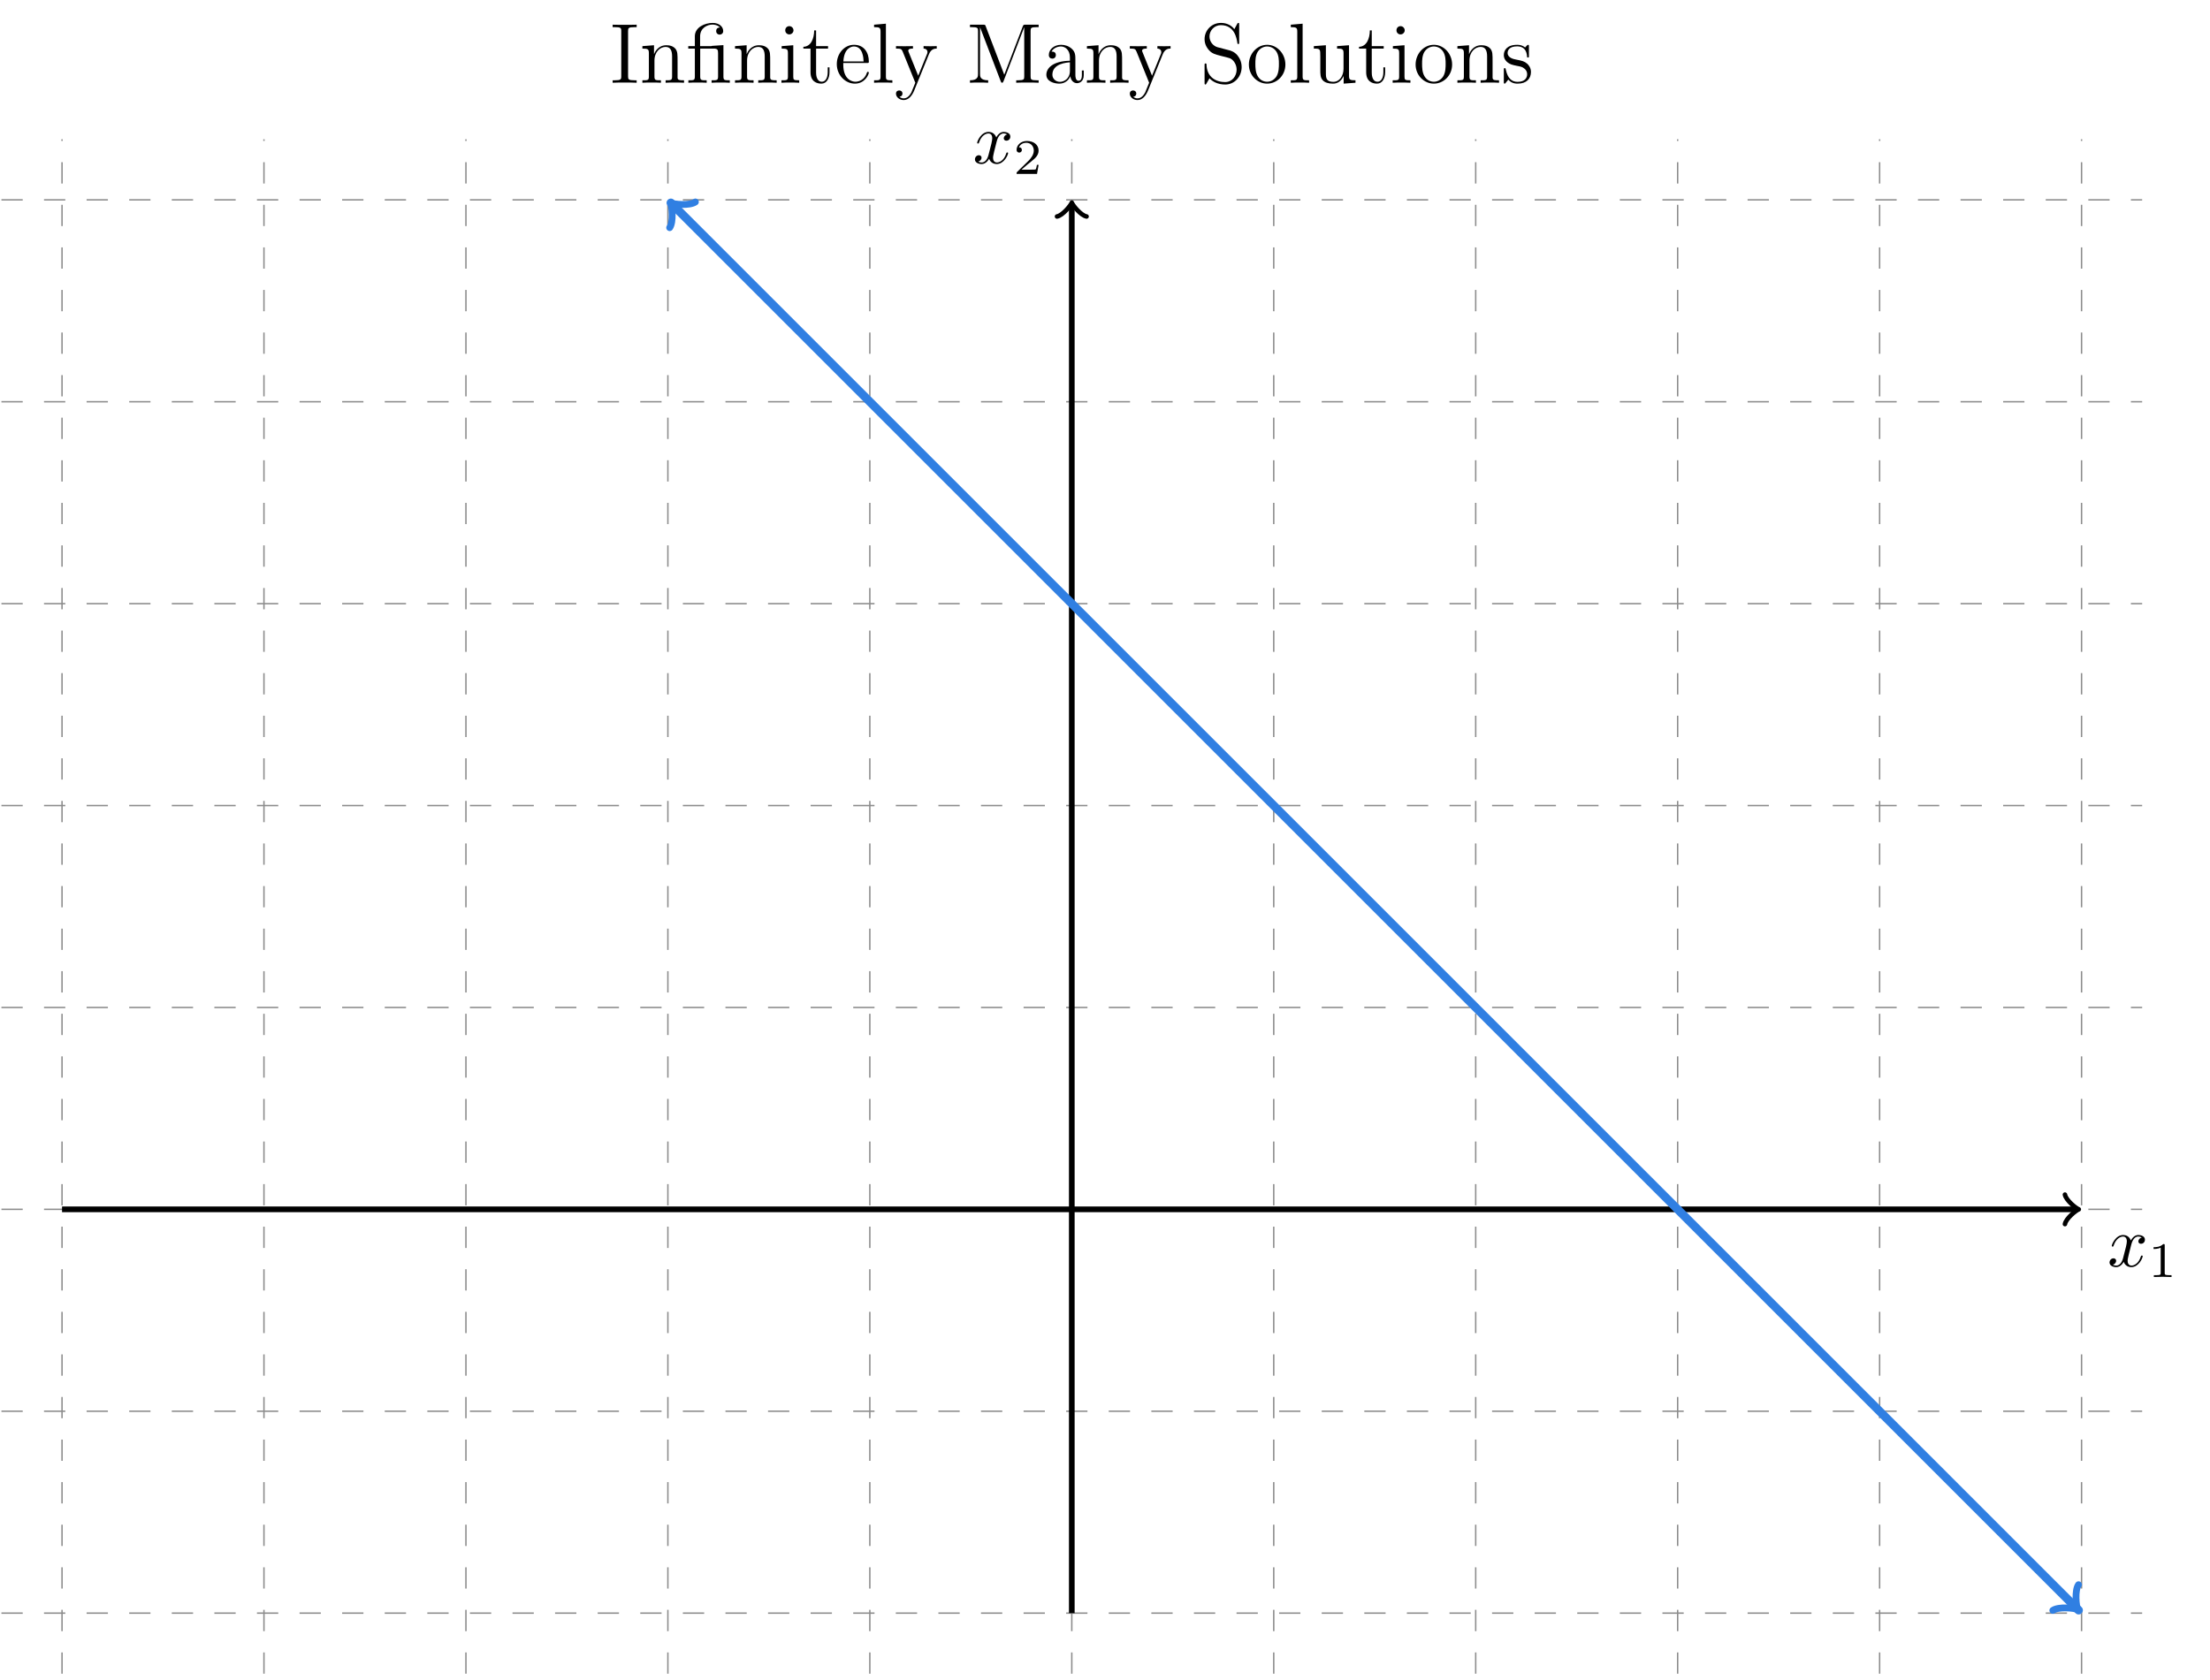 <?xml version="1.0" encoding="UTF-8"?>
<svg xmlns="http://www.w3.org/2000/svg" xmlns:xlink="http://www.w3.org/1999/xlink" width="309.271pt" height="235.176pt" viewBox="0 0 309.271 235.176" version="1.2">
<defs>
<g>
<symbol overflow="visible" id="glyph0-0">
<path style="stroke:none;" d=""/>
</symbol>
<symbol overflow="visible" id="glyph0-1">
<path style="stroke:none;" d="M 3.312 -3 C 3.375 -3.25 3.609 -4.172 4.297 -4.172 C 4.344 -4.172 4.578 -4.172 4.797 -4.031 C 4.516 -3.984 4.312 -3.734 4.312 -3.5 C 4.312 -3.344 4.422 -3.156 4.688 -3.156 C 4.906 -3.156 5.234 -3.328 5.234 -3.734 C 5.234 -4.25 4.641 -4.391 4.312 -4.391 C 3.734 -4.391 3.391 -3.859 3.266 -3.625 C 3.016 -4.281 2.484 -4.391 2.188 -4.391 C 1.156 -4.391 0.594 -3.109 0.594 -2.859 C 0.594 -2.766 0.688 -2.766 0.719 -2.766 C 0.797 -2.766 0.828 -2.781 0.844 -2.875 C 1.188 -3.922 1.828 -4.172 2.172 -4.172 C 2.359 -4.172 2.703 -4.078 2.703 -3.5 C 2.703 -3.188 2.547 -2.531 2.172 -1.141 C 2.016 -0.531 1.672 -0.109 1.234 -0.109 C 1.172 -0.109 0.938 -0.109 0.734 -0.234 C 0.984 -0.281 1.203 -0.5 1.203 -0.781 C 1.203 -1.047 0.984 -1.125 0.828 -1.125 C 0.531 -1.125 0.281 -0.859 0.281 -0.547 C 0.281 -0.094 0.781 0.109 1.219 0.109 C 1.875 0.109 2.234 -0.578 2.266 -0.641 C 2.375 -0.281 2.734 0.109 3.328 0.109 C 4.359 0.109 4.922 -1.172 4.922 -1.422 C 4.922 -1.516 4.828 -1.516 4.797 -1.516 C 4.719 -1.516 4.688 -1.484 4.672 -1.406 C 4.344 -0.344 3.672 -0.109 3.359 -0.109 C 2.969 -0.109 2.812 -0.422 2.812 -0.766 C 2.812 -0.984 2.875 -1.203 2.969 -1.641 Z M 3.312 -3 "/>
</symbol>
<symbol overflow="visible" id="glyph1-0">
<path style="stroke:none;" d=""/>
</symbol>
<symbol overflow="visible" id="glyph1-1">
<path style="stroke:none;" d="M 2.328 -4.422 C 2.328 -4.609 2.312 -4.609 2.125 -4.609 C 1.672 -4.172 1.047 -4.172 0.766 -4.172 L 0.766 -3.922 C 0.922 -3.922 1.391 -3.922 1.766 -4.109 L 1.766 -0.562 C 1.766 -0.344 1.766 -0.25 1.078 -0.25 L 0.812 -0.25 L 0.812 0 C 0.938 0 1.781 -0.031 2.047 -0.031 C 2.266 -0.031 3.141 0 3.281 0 L 3.281 -0.25 L 3.031 -0.25 C 2.328 -0.25 2.328 -0.344 2.328 -0.562 Z M 2.328 -4.422 "/>
</symbol>
<symbol overflow="visible" id="glyph1-2">
<path style="stroke:none;" d="M 3.516 -1.266 L 3.281 -1.266 C 3.25 -1.109 3.188 -0.703 3.094 -0.625 C 3.031 -0.594 2.5 -0.594 2.406 -0.594 L 1.125 -0.594 C 1.859 -1.234 2.094 -1.438 2.516 -1.766 C 3.031 -2.172 3.516 -2.594 3.516 -3.266 C 3.516 -4.109 2.781 -4.609 1.891 -4.609 C 1.016 -4.609 0.438 -4.016 0.438 -3.375 C 0.438 -3.016 0.734 -2.984 0.812 -2.984 C 0.969 -2.984 1.172 -3.094 1.172 -3.344 C 1.172 -3.484 1.125 -3.719 0.766 -3.719 C 0.984 -4.219 1.453 -4.359 1.781 -4.359 C 2.469 -4.359 2.844 -3.828 2.844 -3.266 C 2.844 -2.656 2.406 -2.172 2.188 -1.922 L 0.5 -0.266 C 0.438 -0.203 0.438 -0.188 0.438 0 L 3.297 0 Z M 3.516 -1.266 "/>
</symbol>
<symbol overflow="visible" id="glyph2-0">
<path style="stroke:none;" d=""/>
</symbol>
<symbol overflow="visible" id="glyph2-1">
<path style="stroke:none;" d="M 2.578 -7.234 C 2.578 -7.672 2.625 -7.781 3.516 -7.781 L 3.781 -7.781 L 3.781 -8.125 C 3.484 -8.109 2.469 -8.109 2.109 -8.109 C 1.75 -8.109 0.719 -8.109 0.422 -8.125 L 0.422 -7.781 L 0.688 -7.781 C 1.578 -7.781 1.625 -7.672 1.625 -7.234 L 1.625 -0.906 C 1.625 -0.469 1.578 -0.344 0.688 -0.344 L 0.422 -0.344 L 0.422 0 C 0.719 -0.031 1.734 -0.031 2.094 -0.031 C 2.453 -0.031 3.484 -0.031 3.781 0 L 3.781 -0.344 L 3.516 -0.344 C 2.625 -0.344 2.578 -0.469 2.578 -0.906 Z M 2.578 -7.234 "/>
</symbol>
<symbol overflow="visible" id="glyph2-2">
<path style="stroke:none;" d="M 5.297 -2.891 C 5.297 -4 5.297 -4.328 5.031 -4.719 C 4.672 -5.172 4.125 -5.25 3.719 -5.25 C 2.562 -5.25 2.109 -4.266 2.016 -4.031 L 2 -4.031 L 2 -5.25 L 0.375 -5.125 L 0.375 -4.781 C 1.188 -4.781 1.281 -4.688 1.281 -4.109 L 1.281 -0.875 C 1.281 -0.344 1.156 -0.344 0.375 -0.344 L 0.375 0 C 0.688 -0.031 1.328 -0.031 1.672 -0.031 C 2.016 -0.031 2.656 -0.031 2.969 0 L 2.969 -0.344 C 2.203 -0.344 2.062 -0.344 2.062 -0.875 L 2.062 -3.094 C 2.062 -4.344 2.875 -5.016 3.625 -5.016 C 4.359 -5.016 4.531 -4.406 4.531 -3.672 L 4.531 -0.875 C 4.531 -0.344 4.391 -0.344 3.625 -0.344 L 3.625 0 C 3.922 -0.031 4.578 -0.031 4.906 -0.031 C 5.25 -0.031 5.891 -0.031 6.203 0 L 6.203 -0.344 C 5.609 -0.344 5.312 -0.344 5.297 -0.703 Z M 5.297 -2.891 "/>
</symbol>
<symbol overflow="visible" id="glyph2-3">
<path style="stroke:none;" d="M 3.781 -5.172 C 3.719 -5.172 3.594 -5.156 3.578 -5.141 C 3.547 -5.125 3.531 -5.125 3.359 -5.125 L 1.969 -5.125 L 1.969 -6.484 C 1.969 -7.688 3 -8.141 3.703 -8.141 C 3.828 -8.141 4.391 -8.125 4.75 -7.734 C 4.25 -7.734 4.219 -7.359 4.219 -7.234 C 4.219 -6.875 4.5 -6.734 4.703 -6.734 C 4.922 -6.734 5.203 -6.875 5.203 -7.234 C 5.203 -7.844 4.641 -8.375 3.734 -8.375 C 2.641 -8.375 1.234 -7.781 1.234 -6.5 L 1.234 -5.125 L 0.312 -5.125 L 0.312 -4.781 L 1.234 -4.781 L 1.234 -0.875 C 1.234 -0.344 1.109 -0.344 0.328 -0.344 L 0.328 0 C 0.672 -0.031 1.25 -0.031 1.609 -0.031 C 1.969 -0.031 2.562 -0.031 2.891 0 L 2.891 -0.344 C 2.125 -0.344 1.984 -0.344 1.984 -0.875 L 1.984 -4.781 L 3.859 -4.781 C 4.406 -4.781 4.484 -4.625 4.484 -4.141 L 4.484 -0.875 C 4.484 -0.344 4.344 -0.344 3.578 -0.344 L 3.578 0 C 3.906 -0.031 4.484 -0.031 4.844 -0.031 C 5.203 -0.031 5.797 -0.031 6.125 0 L 6.125 -0.344 C 5.375 -0.344 5.234 -0.344 5.234 -0.875 L 5.234 -5.266 Z M 3.781 -5.172 "/>
</symbol>
<symbol overflow="visible" id="glyph2-4">
<path style="stroke:none;" d="M 2.078 -7.328 C 2.078 -7.641 1.828 -7.922 1.484 -7.922 C 1.172 -7.922 0.922 -7.672 0.922 -7.344 C 0.922 -6.984 1.203 -6.766 1.484 -6.766 C 1.859 -6.766 2.078 -7.078 2.078 -7.328 Z M 0.422 -5.125 L 0.422 -4.781 C 1.188 -4.781 1.297 -4.703 1.297 -4.125 L 1.297 -0.875 C 1.297 -0.344 1.172 -0.344 0.391 -0.344 L 0.391 0 C 0.719 -0.031 1.297 -0.031 1.641 -0.031 C 1.781 -0.031 2.469 -0.031 2.875 0 L 2.875 -0.344 C 2.094 -0.344 2.047 -0.406 2.047 -0.875 L 2.047 -5.25 Z M 0.422 -5.125 "/>
</symbol>
<symbol overflow="visible" id="glyph2-5">
<path style="stroke:none;" d="M 2 -4.781 L 3.672 -4.781 L 3.672 -5.125 L 2 -5.125 L 2 -7.328 L 1.734 -7.328 C 1.719 -6.203 1.297 -5.062 0.219 -5.031 L 0.219 -4.781 L 1.219 -4.781 L 1.219 -1.469 C 1.219 -0.156 2.109 0.125 2.734 0.125 C 3.484 0.125 3.875 -0.625 3.875 -1.469 L 3.875 -2.156 L 3.625 -2.156 L 3.625 -1.5 C 3.625 -0.641 3.281 -0.141 2.812 -0.141 C 2 -0.141 2 -1.25 2 -1.453 Z M 2 -4.781 "/>
</symbol>
<symbol overflow="visible" id="glyph2-6">
<path style="stroke:none;" d="M 4.562 -2.766 C 4.828 -2.766 4.844 -2.766 4.844 -2.984 C 4.844 -4.188 4.203 -5.312 2.766 -5.312 C 1.406 -5.312 0.359 -4.078 0.359 -2.609 C 0.359 -1.031 1.578 0.125 2.891 0.125 C 4.312 0.125 4.844 -1.172 4.844 -1.422 C 4.844 -1.484 4.781 -1.531 4.719 -1.531 C 4.625 -1.531 4.594 -1.469 4.578 -1.422 C 4.266 -0.422 3.469 -0.141 2.969 -0.141 C 2.469 -0.141 1.266 -0.469 1.266 -2.531 L 1.266 -2.766 Z M 1.281 -2.984 C 1.375 -4.859 2.422 -5.078 2.75 -5.078 C 4.031 -5.078 4.094 -3.391 4.109 -2.984 Z M 1.281 -2.984 "/>
</symbol>
<symbol overflow="visible" id="glyph2-7">
<path style="stroke:none;" d="M 2.047 -8.266 L 0.391 -8.125 L 0.391 -7.781 C 1.203 -7.781 1.297 -7.703 1.297 -7.125 L 1.297 -0.875 C 1.297 -0.344 1.172 -0.344 0.391 -0.344 L 0.391 0 C 0.719 -0.031 1.312 -0.031 1.672 -0.031 C 2.031 -0.031 2.625 -0.031 2.953 0 L 2.953 -0.344 C 2.188 -0.344 2.047 -0.344 2.047 -0.875 Z M 2.047 -8.266 "/>
</symbol>
<symbol overflow="visible" id="glyph2-8">
<path style="stroke:none;" d="M 4.828 -3.984 C 5.141 -4.781 5.703 -4.781 5.922 -4.781 L 5.922 -5.125 C 5.578 -5.109 5.422 -5.109 5.031 -5.109 C 4.766 -5.109 4.734 -5.109 4.078 -5.125 L 4.078 -4.781 C 4.516 -4.766 4.625 -4.484 4.625 -4.281 C 4.625 -4.172 4.594 -4.109 4.547 -3.984 L 3.328 -0.984 L 2.016 -4.234 C 1.938 -4.391 1.938 -4.469 1.938 -4.484 C 1.938 -4.781 2.359 -4.781 2.594 -4.781 L 2.594 -5.125 C 2.281 -5.109 1.703 -5.109 1.375 -5.109 C 0.922 -5.109 0.891 -5.109 0.219 -5.125 L 0.219 -4.781 C 0.906 -4.781 1 -4.734 1.156 -4.359 L 2.922 0 C 2.406 1.266 2.406 1.281 2.359 1.375 C 2.156 1.734 1.828 2.188 1.297 2.188 C 0.922 2.188 0.703 1.969 0.703 1.969 C 0.703 1.969 1.125 1.922 1.125 1.516 C 1.125 1.219 0.891 1.078 0.672 1.078 C 0.469 1.078 0.219 1.188 0.219 1.531 C 0.219 1.984 0.672 2.422 1.297 2.422 C 1.969 2.422 2.453 1.844 2.766 1.094 Z M 4.828 -3.984 "/>
</symbol>
<symbol overflow="visible" id="glyph2-9">
<path style="stroke:none;" d="M 2.734 -7.906 C 2.656 -8.125 2.641 -8.125 2.375 -8.125 L 0.531 -8.125 L 0.531 -7.781 L 0.766 -7.781 C 1.625 -7.781 1.656 -7.672 1.656 -7.234 L 1.656 -1.219 C 1.656 -0.906 1.656 -0.344 0.531 -0.344 L 0.531 0 C 0.828 -0.031 1.469 -0.031 1.797 -0.031 C 2.125 -0.031 2.766 -0.031 3.078 0 L 3.078 -0.344 C 1.938 -0.344 1.938 -0.906 1.938 -1.219 L 1.938 -7.734 L 1.953 -7.734 L 4.828 -0.219 C 4.875 -0.094 4.906 0 5.031 0 C 5.125 0 5.156 -0.062 5.234 -0.234 L 8.125 -7.781 L 8.125 -0.906 C 8.125 -0.469 8.094 -0.344 7.234 -0.344 L 7 -0.344 L 7 0 C 7.281 -0.031 8.234 -0.031 8.578 -0.031 C 8.922 -0.031 9.875 -0.031 10.141 0 L 10.141 -0.344 L 9.906 -0.344 C 9.047 -0.344 9.016 -0.469 9.016 -0.906 L 9.016 -7.234 C 9.016 -7.672 9.047 -7.781 9.906 -7.781 L 10.141 -7.781 L 10.141 -8.125 L 8.297 -8.125 C 8.031 -8.125 8.031 -8.125 7.922 -7.891 L 5.328 -1.125 Z M 2.734 -7.906 "/>
</symbol>
<symbol overflow="visible" id="glyph2-10">
<path style="stroke:none;" d="M 4.594 -3.172 C 4.594 -3.828 4.594 -4.297 4.078 -4.766 C 3.656 -5.141 3.125 -5.312 2.594 -5.312 C 1.625 -5.312 0.875 -4.672 0.875 -3.891 C 0.875 -3.547 1.094 -3.375 1.375 -3.375 C 1.656 -3.375 1.859 -3.578 1.859 -3.875 C 1.859 -4.359 1.422 -4.359 1.25 -4.359 C 1.531 -4.859 2.094 -5.078 2.578 -5.078 C 3.125 -5.078 3.828 -4.625 3.828 -3.547 L 3.828 -3.078 C 1.422 -3.031 0.531 -2.031 0.531 -1.125 C 0.531 -0.172 1.625 0.125 2.344 0.125 C 3.125 0.125 3.672 -0.359 3.891 -0.922 C 3.938 -0.375 4.312 0.062 4.828 0.062 C 5.078 0.062 5.766 -0.109 5.766 -1.062 L 5.766 -1.719 L 5.5 -1.719 L 5.5 -1.062 C 5.5 -0.375 5.219 -0.281 5.047 -0.281 C 4.594 -0.281 4.594 -0.922 4.594 -1.094 Z M 3.828 -1.672 C 3.828 -0.516 2.953 -0.125 2.438 -0.125 C 1.859 -0.125 1.375 -0.547 1.375 -1.125 C 1.375 -2.688 3.391 -2.828 3.828 -2.859 Z M 3.828 -1.672 "/>
</symbol>
<symbol overflow="visible" id="glyph2-11">
<path style="stroke:none;" d="M 2.469 -4.969 C 1.875 -5.125 1.328 -5.719 1.328 -6.484 C 1.328 -7.312 2 -8.062 2.922 -8.062 C 4.875 -8.062 5.141 -6.125 5.219 -5.625 C 5.234 -5.484 5.234 -5.422 5.359 -5.422 C 5.484 -5.422 5.484 -5.484 5.484 -5.703 L 5.484 -8.109 C 5.484 -8.328 5.484 -8.375 5.375 -8.375 C 5.328 -8.375 5.281 -8.375 5.203 -8.234 L 4.812 -7.5 C 4.234 -8.234 3.453 -8.375 2.922 -8.375 C 1.609 -8.375 0.641 -7.328 0.641 -6.109 C 0.641 -5.531 0.844 -5.016 1.281 -4.531 C 1.703 -4.078 2.125 -3.969 2.969 -3.75 C 3.375 -3.656 4.031 -3.484 4.203 -3.422 C 4.766 -3.141 5.125 -2.5 5.125 -1.828 C 5.125 -0.938 4.5 -0.094 3.516 -0.094 C 2.969 -0.094 2.234 -0.219 1.656 -0.734 C 0.969 -1.359 0.922 -2.219 0.906 -2.609 C 0.891 -2.703 0.797 -2.703 0.781 -2.703 C 0.641 -2.703 0.641 -2.641 0.641 -2.422 L 0.641 -0.031 C 0.641 0.188 0.641 0.25 0.766 0.25 C 0.828 0.25 0.844 0.219 0.922 0.078 C 0.969 -0.016 1.219 -0.453 1.328 -0.625 C 1.75 -0.156 2.5 0.25 3.531 0.25 C 4.859 0.25 5.828 -0.875 5.828 -2.188 C 5.828 -2.922 5.547 -3.453 5.234 -3.844 C 4.781 -4.375 4.25 -4.516 3.781 -4.625 Z M 2.469 -4.969 "/>
</symbol>
<symbol overflow="visible" id="glyph2-12">
<path style="stroke:none;" d="M 5.469 -2.547 C 5.469 -4.078 4.297 -5.312 2.922 -5.312 C 1.484 -5.312 0.359 -4.047 0.359 -2.547 C 0.359 -1.031 1.547 0.125 2.906 0.125 C 4.312 0.125 5.469 -1.047 5.469 -2.547 Z M 2.922 -0.141 C 2.469 -0.141 1.938 -0.328 1.594 -0.922 C 1.281 -1.453 1.266 -2.156 1.266 -2.656 C 1.266 -3.109 1.266 -3.828 1.625 -4.375 C 1.969 -4.875 2.484 -5.078 2.906 -5.078 C 3.375 -5.078 3.875 -4.859 4.188 -4.391 C 4.562 -3.844 4.562 -3.094 4.562 -2.656 C 4.562 -2.234 4.562 -1.5 4.25 -0.938 C 3.922 -0.375 3.375 -0.141 2.922 -0.141 Z M 2.922 -0.141 "/>
</symbol>
<symbol overflow="visible" id="glyph2-13">
<path style="stroke:none;" d="M 3.625 -5.125 L 3.625 -4.781 C 4.422 -4.781 4.531 -4.688 4.531 -4.109 L 4.531 -1.969 C 4.531 -0.969 3.984 -0.125 3.094 -0.125 C 2.125 -0.125 2.062 -0.672 2.062 -1.312 L 2.062 -5.25 L 0.375 -5.125 L 0.375 -4.781 C 1.281 -4.781 1.281 -4.734 1.281 -3.672 L 1.281 -1.891 C 1.281 -1.156 1.281 -0.719 1.641 -0.328 C 1.922 -0.031 2.422 0.125 3.031 0.125 C 3.234 0.125 3.609 0.125 4.016 -0.219 C 4.359 -0.5 4.547 -0.953 4.547 -0.953 L 4.547 0.125 L 6.203 0 L 6.203 -0.344 C 5.391 -0.344 5.297 -0.422 5.297 -1.016 L 5.297 -5.25 Z M 3.625 -5.125 "/>
</symbol>
<symbol overflow="visible" id="glyph2-14">
<path style="stroke:none;" d="M 3.906 -5.031 C 3.906 -5.25 3.906 -5.312 3.781 -5.312 C 3.688 -5.312 3.469 -5.047 3.375 -4.938 C 3.016 -5.234 2.641 -5.312 2.266 -5.312 C 0.828 -5.312 0.391 -4.531 0.391 -3.875 C 0.391 -3.734 0.391 -3.328 0.844 -2.906 C 1.219 -2.578 1.625 -2.484 2.172 -2.375 C 2.828 -2.25 2.984 -2.219 3.281 -1.969 C 3.5 -1.797 3.656 -1.531 3.656 -1.203 C 3.656 -0.688 3.359 -0.125 2.312 -0.125 C 1.531 -0.125 0.953 -0.578 0.688 -1.766 C 0.641 -1.969 0.641 -1.984 0.625 -2 C 0.609 -2.047 0.562 -2.047 0.531 -2.047 C 0.391 -2.047 0.391 -1.984 0.391 -1.781 L 0.391 -0.156 C 0.391 0.062 0.391 0.125 0.516 0.125 C 0.578 0.125 0.578 0.109 0.781 -0.141 C 0.844 -0.219 0.844 -0.25 1.031 -0.438 C 1.469 0.125 2.125 0.125 2.328 0.125 C 3.578 0.125 4.188 -0.578 4.188 -1.516 C 4.188 -2.156 3.797 -2.531 3.688 -2.641 C 3.266 -3.016 2.938 -3.078 2.156 -3.234 C 1.797 -3.297 0.922 -3.469 0.922 -4.172 C 0.922 -4.547 1.172 -5.094 2.25 -5.094 C 3.547 -5.094 3.625 -3.984 3.641 -3.625 C 3.656 -3.531 3.734 -3.531 3.781 -3.531 C 3.906 -3.531 3.906 -3.578 3.906 -3.797 Z M 3.906 -5.031 "/>
</symbol>
</g>
<clipPath id="clip1">
  <path d="M 0.176 19 L 300 19 L 300 234.355 L 0.176 234.355 Z M 0.176 19 "/>
</clipPath>
<clipPath id="clip2">
  <path d="M 77 11 L 308 11 L 308 234.355 L 77 234.355 Z M 77 11 "/>
</clipPath>
</defs>
<g id="surface1">
<g clip-path="url(#clip1)" clip-rule="nonzero">
<path style="fill:none;stroke-width:0.199;stroke-linecap:butt;stroke-linejoin:miter;stroke:rgb(54.999%,54.999%,54.999%);stroke-opacity:1;stroke-dasharray:2.989,2.989;stroke-miterlimit:10;" d="M -150.239 -56.693 L 150.24 -56.693 M -150.239 -28.348 L 150.24 -28.348 M -150.239 0.001 L 150.24 0.001 M -150.239 28.346 L 150.24 28.346 M -150.239 56.695 L 150.24 56.695 M -150.239 85.04 L 150.24 85.04 M -150.239 113.389 L 150.24 113.389 M -150.239 141.734 L 150.24 141.734 M -141.733 -65.2 L -141.733 150.24 M -113.388 -65.2 L -113.388 150.24 M -85.039 -65.2 L -85.039 150.24 M -56.694 -65.2 L -56.694 150.24 M -28.348 -65.2 L -28.348 150.24 M 0 -65.2 L 0 150.24 M 28.346 -65.2 L 28.346 150.24 M 56.695 -65.2 L 56.695 150.24 M 85.04 -65.2 L 85.04 150.24 M 113.389 -65.2 L 113.389 150.24 M 141.734 -65.2 L 141.734 150.24 " transform="matrix(0.997,0,0,-0.997,149.988,169.286)"/>
</g>
<path style="fill:none;stroke-width:0.797;stroke-linecap:butt;stroke-linejoin:miter;stroke:rgb(0%,0%,0%);stroke-opacity:1;stroke-miterlimit:10;" d="M -141.733 0.001 L 141.028 0.001 " transform="matrix(0.997,0,0,-0.997,149.988,169.286)"/>
<path style="fill:none;stroke-width:0.638;stroke-linecap:round;stroke-linejoin:round;stroke:rgb(0%,0%,0%);stroke-opacity:1;stroke-miterlimit:10;" d="M -1.555 2.07 C -1.425 1.294 0.001 0.13 0.389 0.001 C 0.001 -0.129 -1.425 -1.297 -1.555 -2.073 " transform="matrix(0.997,0,0,-0.997,290.522,169.286)"/>
<g style="fill:rgb(0%,0%,0%);fill-opacity:1;">
  <use xlink:href="#glyph0-1" x="294.931" y="177.267"/>
</g>
<g style="fill:rgb(0%,0%,0%);fill-opacity:1;">
  <use xlink:href="#glyph1-1" x="300.605" y="178.756"/>
</g>
<path style="fill:none;stroke-width:0.797;stroke-linecap:butt;stroke-linejoin:miter;stroke:rgb(0%,0%,0%);stroke-opacity:1;stroke-miterlimit:10;" d="M 0 -56.693 L 0 141.028 " transform="matrix(0.997,0,0,-0.997,149.988,169.286)"/>
<path style="fill:none;stroke-width:0.638;stroke-linecap:round;stroke-linejoin:round;stroke:rgb(0%,0%,0%);stroke-opacity:1;stroke-miterlimit:10;" d="M -1.555 2.073 C -1.425 1.297 0.002 0.129 0.39 -0 C 0.002 -0.13 -1.425 -1.294 -1.555 -2.074 " transform="matrix(0,-0.997,-0.997,0,149.988,28.752)"/>
<g style="fill:rgb(0%,0%,0%);fill-opacity:1;">
  <use xlink:href="#glyph0-1" x="136.154" y="22.854"/>
</g>
<g style="fill:rgb(0%,0%,0%);fill-opacity:1;">
  <use xlink:href="#glyph1-2" x="141.827" y="24.343"/>
</g>
<g clip-path="url(#clip2)" clip-rule="nonzero">
<path style="fill:none;stroke-width:1.196;stroke-linecap:butt;stroke-linejoin:miter;stroke:rgb(18.825%,49.805%,88.628%);stroke-opacity:1;stroke-miterlimit:10;" d="M -56.015 141.06 C -56.333 141.373 -56.333 141.373 -56.196 141.236 C -56.059 141.099 -55.839 140.879 -55.698 140.738 C -55.561 140.601 -55.341 140.381 -55.204 140.244 C -55.063 140.107 -54.843 139.884 -54.706 139.746 C -54.569 139.609 -54.346 139.386 -54.208 139.249 C -54.071 139.111 -53.848 138.892 -53.71 138.751 C -53.573 138.614 -53.354 138.394 -53.217 138.257 C -53.075 138.116 -52.856 137.896 -52.719 137.759 C -52.582 137.622 -52.358 137.398 -52.221 137.261 C -52.084 137.124 -51.86 136.901 -51.723 136.763 C -51.586 136.626 -51.366 136.407 -51.225 136.266 C -51.088 136.128 -50.869 135.909 -50.731 135.772 C -50.59 135.631 -50.371 135.411 -50.233 135.274 C -50.096 135.137 -49.873 134.913 -49.736 134.776 C -49.598 134.639 -49.375 134.415 -49.238 134.278 C -49.101 134.141 -48.881 133.921 -48.74 133.78 C -48.603 133.643 -48.383 133.424 -48.246 133.286 C -48.109 133.149 -47.885 132.926 -47.748 132.789 C -47.611 132.651 -47.388 132.428 -47.25 132.291 C -47.113 132.154 -46.894 131.934 -46.753 131.793 C -46.615 131.656 -46.396 131.436 -46.259 131.299 C -46.118 131.158 -45.898 130.938 -45.761 130.801 C -45.624 130.664 -45.4 130.441 -45.263 130.303 C -45.126 130.166 -44.902 129.943 -44.765 129.805 C -44.628 129.668 -44.408 129.449 -44.267 129.308 C -44.13 129.17 -43.911 128.951 -43.773 128.814 C -43.632 128.673 -43.413 128.453 -43.276 128.316 C -43.138 128.179 -42.915 127.955 -42.778 127.818 C -42.641 127.681 -42.417 127.457 -42.28 127.32 C -42.143 127.183 -41.923 126.964 -41.782 126.826 C -41.645 126.685 -41.425 126.466 -41.288 126.329 C -41.151 126.191 -40.928 125.968 -40.79 125.831 C -40.653 125.693 -40.43 125.47 -40.293 125.333 C -40.155 125.196 -39.936 124.976 -39.795 124.835 C -39.657 124.698 -39.438 124.478 -39.301 124.341 C -39.16 124.2 -38.94 123.98 -38.803 123.843 C -38.666 123.706 -38.442 123.483 -38.305 123.345 C -38.168 123.208 -37.944 122.985 -37.807 122.848 C -37.67 122.71 -37.451 122.491 -37.309 122.35 C -37.172 122.213 -36.953 121.993 -36.816 121.856 C -36.674 121.715 -36.455 121.495 -36.318 121.358 C -36.181 121.221 -35.957 120.997 -35.82 120.86 C -35.683 120.723 -35.459 120.503 -35.322 120.362 C -35.185 120.225 -34.965 120.006 -34.828 119.868 C -34.687 119.727 -34.468 119.508 -34.33 119.371 C -34.193 119.233 -33.97 119.01 -33.832 118.873 C -33.695 118.736 -33.472 118.512 -33.335 118.375 C -33.197 118.238 -32.978 118.018 -32.837 117.877 C -32.7 117.74 -32.48 117.52 -32.343 117.383 C -32.202 117.242 -31.982 117.023 -31.845 116.885 C -31.708 116.748 -31.484 116.525 -31.347 116.388 C -31.21 116.25 -30.987 116.027 -30.849 115.89 C -30.712 115.753 -30.493 115.533 -30.352 115.392 C -30.214 115.255 -29.995 115.035 -29.858 114.898 C -29.717 114.761 -29.497 114.537 -29.36 114.4 C -29.223 114.263 -28.999 114.04 -28.862 113.902 C -28.725 113.765 -28.501 113.546 -28.364 113.404 C -28.227 113.267 -28.007 113.048 -27.87 112.911 C -27.729 112.769 -27.51 112.55 -27.372 112.413 C -27.235 112.276 -27.012 112.052 -26.875 111.915 C -26.737 111.778 -26.514 111.554 -26.377 111.417 C -26.24 111.28 -26.02 111.06 -25.879 110.919 C -25.742 110.782 -25.522 110.563 -25.385 110.425 C -25.244 110.284 -25.024 110.065 -24.887 109.927 C -24.75 109.79 -24.527 109.567 -24.389 109.43 C -24.252 109.292 -24.029 109.069 -23.892 108.932 C -23.754 108.795 -23.535 108.575 -23.394 108.438 C -23.256 108.297 -23.037 108.077 -22.9 107.94 C -22.763 107.803 -22.539 107.579 -22.402 107.442 C -22.265 107.305 -22.041 107.082 -21.904 106.944 C -21.767 106.807 -21.547 106.588 -21.406 106.447 C -21.269 106.309 -21.05 106.09 -20.912 105.953 C -20.771 105.812 -20.552 105.592 -20.415 105.455 C -20.277 105.318 -20.054 105.094 -19.917 104.957 C -19.78 104.82 -19.556 104.596 -19.419 104.459 C -19.282 104.322 -19.062 104.102 -18.921 103.961 C -18.784 103.824 -18.564 103.605 -18.427 103.467 C -18.286 103.326 -18.066 103.107 -17.929 102.97 C -17.792 102.832 -17.569 102.609 -17.431 102.472 C -17.294 102.335 -17.071 102.111 -16.934 101.974 C -16.796 101.837 -16.577 101.617 -16.436 101.48 C -16.299 101.339 -16.079 101.119 -15.942 100.982 C -15.805 100.845 -15.581 100.622 -15.444 100.484 C -15.307 100.347 -15.083 100.124 -14.946 99.987 C -14.809 99.849 -14.59 99.63 -14.448 99.489 C -14.311 99.352 -14.092 99.132 -13.954 98.995 C -13.813 98.854 -13.594 98.634 -13.457 98.497 C -13.319 98.36 -13.096 98.136 -12.959 97.999 C -12.822 97.862 -12.598 97.638 -12.461 97.501 C -12.324 97.364 -12.104 97.145 -11.963 97.003 C -11.826 96.866 -11.606 96.647 -11.469 96.51 C -11.328 96.372 -11.109 96.149 -10.971 96.012 C -10.834 95.875 -10.611 95.651 -10.474 95.514 C -10.336 95.377 -10.113 95.157 -9.976 95.016 C -9.839 94.879 -9.619 94.659 -9.482 94.522 C -9.341 94.381 -9.121 94.162 -8.984 94.024 C -8.847 93.887 -8.623 93.664 -8.486 93.526 C -8.349 93.389 -8.126 93.166 -7.988 93.029 C -7.851 92.891 -7.632 92.672 -7.49 92.531 C -7.353 92.394 -7.134 92.174 -6.997 92.037 C -6.855 91.896 -6.636 91.676 -6.499 91.539 C -6.362 91.402 -6.138 91.178 -6.001 91.041 C -5.864 90.904 -5.64 90.681 -5.503 90.543 C -5.366 90.406 -5.146 90.187 -5.005 90.046 C -4.868 89.908 -4.649 89.689 -4.511 89.552 C -4.37 89.414 -4.151 89.191 -4.014 89.054 C -3.876 88.917 -3.653 88.693 -3.516 88.556 C -3.378 88.419 -3.155 88.199 -3.018 88.058 C -2.881 87.921 -2.661 87.701 -2.524 87.564 C -2.383 87.423 -2.163 87.204 -2.026 87.066 C -1.889 86.929 -1.665 86.706 -1.528 86.569 C -1.391 86.431 -1.168 86.208 -1.03 86.071 C -0.893 85.934 -0.674 85.714 -0.533 85.573 C -0.395 85.436 -0.176 85.216 -0.039 85.079 C 0.102 84.938 0.322 84.718 0.459 84.581 C 0.596 84.444 0.82 84.221 0.957 84.083 C 1.094 83.946 1.318 83.723 1.455 83.586 C 1.592 83.448 1.812 83.229 1.953 83.092 C 2.09 82.95 2.309 82.731 2.447 82.594 C 2.584 82.457 2.807 82.233 2.944 82.096 C 3.082 81.959 3.305 81.735 3.442 81.598 C 3.579 81.461 3.799 81.241 3.94 81.1 C 4.077 80.963 4.297 80.744 4.434 80.606 C 4.575 80.465 4.795 80.246 4.932 80.109 C 5.069 79.971 5.292 79.748 5.43 79.611 C 5.567 79.474 5.79 79.25 5.927 79.113 C 6.065 78.976 6.284 78.756 6.425 78.615 C 6.562 78.478 6.782 78.258 6.919 78.121 C 7.06 77.98 7.28 77.76 7.417 77.623 C 7.554 77.486 7.778 77.263 7.915 77.125 C 8.052 76.988 8.275 76.765 8.413 76.628 C 8.55 76.49 8.769 76.271 8.907 76.134 C 9.048 75.993 9.267 75.773 9.404 75.636 C 9.542 75.499 9.765 75.275 9.902 75.138 C 10.039 75.001 10.263 74.777 10.4 74.64 C 10.537 74.503 10.757 74.284 10.898 74.142 C 11.035 74.005 11.255 73.786 11.392 73.648 C 11.533 73.507 11.752 73.288 11.89 73.151 C 12.027 73.013 12.25 72.79 12.387 72.653 C 12.525 72.516 12.748 72.292 12.885 72.155 C 13.023 72.018 13.242 71.798 13.383 71.657 C 13.52 71.52 13.74 71.3 13.877 71.163 C 14.018 71.026 14.238 70.803 14.375 70.665 C 14.512 70.528 14.736 70.305 14.873 70.168 C 15.01 70.03 15.233 69.811 15.371 69.67 C 15.508 69.533 15.727 69.313 15.864 69.176 C 16.006 69.035 16.225 68.815 16.362 68.678 C 16.5 68.541 16.723 68.317 16.86 68.18 C 16.997 68.043 17.221 67.82 17.358 67.682 C 17.495 67.545 17.715 67.326 17.856 67.185 C 17.993 67.047 18.213 66.828 18.35 66.691 C 18.491 66.549 18.71 66.33 18.848 66.193 C 18.985 66.056 19.208 65.832 19.345 65.695 C 19.483 65.558 19.706 65.334 19.843 65.197 C 19.98 65.06 20.2 64.84 20.341 64.699 C 20.478 64.562 20.698 64.343 20.835 64.205 C 20.972 64.068 21.196 63.845 21.333 63.708 C 21.47 63.57 21.693 63.347 21.831 63.21 C 21.968 63.072 22.187 62.853 22.328 62.712 C 22.466 62.575 22.685 62.355 22.822 62.218 C 22.963 62.077 23.183 61.857 23.32 61.72 C 23.457 61.583 23.681 61.359 23.818 61.222 C 23.955 61.085 24.179 60.862 24.316 60.724 C 24.453 60.587 24.673 60.368 24.814 60.227 C 24.951 60.089 25.17 59.87 25.308 59.733 C 25.449 59.592 25.668 59.372 25.805 59.235 C 25.943 59.098 26.166 58.874 26.303 58.737 C 26.44 58.6 26.664 58.376 26.801 58.239 C 26.938 58.102 27.158 57.882 27.299 57.745 C 27.436 57.604 27.656 57.385 27.793 57.247 C 27.93 57.11 28.153 56.887 28.291 56.75 C 28.428 56.612 28.651 56.389 28.789 56.252 C 28.926 56.115 29.145 55.895 29.286 55.754 C 29.424 55.617 29.643 55.397 29.78 55.26 C 29.921 55.119 30.141 54.899 30.278 54.762 C 30.415 54.625 30.639 54.402 30.776 54.264 C 30.913 54.127 31.137 53.904 31.274 53.767 C 31.411 53.629 31.63 53.41 31.772 53.269 C 31.909 53.132 32.128 52.912 32.265 52.775 C 32.407 52.634 32.626 52.414 32.763 52.277 C 32.901 52.14 33.124 51.916 33.261 51.779 C 33.398 51.642 33.622 51.419 33.759 51.281 C 33.896 51.144 34.116 50.925 34.253 50.787 C 34.394 50.646 34.614 50.427 34.751 50.29 C 34.888 50.152 35.111 49.929 35.249 49.792 C 35.386 49.655 35.609 49.431 35.746 49.294 C 35.884 49.157 36.103 48.937 36.244 48.796 C 36.381 48.659 36.601 48.439 36.738 48.302 C 36.879 48.161 37.099 47.942 37.236 47.804 C 37.373 47.667 37.597 47.444 37.734 47.307 C 37.871 47.169 38.094 46.946 38.232 46.809 C 38.369 46.671 38.588 46.452 38.729 46.311 C 38.867 46.174 39.086 45.954 39.223 45.817 C 39.365 45.68 39.584 45.456 39.721 45.319 C 39.858 45.182 40.082 44.958 40.219 44.821 C 40.356 44.684 40.58 44.465 40.717 44.323 C 40.854 44.186 41.074 43.967 41.211 43.83 C 41.352 43.688 41.571 43.469 41.709 43.332 C 41.846 43.194 42.069 42.971 42.206 42.834 C 42.344 42.697 42.567 42.473 42.704 42.336 C 42.841 42.199 43.061 41.979 43.202 41.838 C 43.339 41.701 43.559 41.481 43.696 41.344 C 43.837 41.203 44.057 40.984 44.194 40.846 C 44.331 40.709 44.554 40.486 44.692 40.349 C 44.829 40.211 45.052 39.988 45.19 39.851 C 45.327 39.714 45.546 39.494 45.687 39.353 C 45.825 39.216 46.044 38.996 46.181 38.859 C 46.318 38.722 46.542 38.498 46.679 38.361 C 46.816 38.224 47.04 38.001 47.177 37.863 C 47.314 37.726 47.534 37.507 47.675 37.366 C 47.812 37.228 48.031 37.009 48.169 36.872 C 48.31 36.731 48.529 36.511 48.667 36.374 C 48.804 36.237 49.027 36.013 49.164 35.876 C 49.302 35.739 49.525 35.515 49.662 35.378 C 49.799 35.241 50.019 35.021 50.16 34.88 C 50.297 34.743 50.517 34.524 50.654 34.386 C 50.795 34.245 51.015 34.026 51.152 33.889 C 51.289 33.751 51.512 33.528 51.65 33.391 C 51.787 33.254 52.01 33.03 52.147 32.893 C 52.285 32.756 52.504 32.536 52.645 32.399 C 52.782 32.258 53.002 32.038 53.139 31.901 C 53.276 31.764 53.5 31.541 53.637 31.403 C 53.774 31.266 53.998 31.043 54.135 30.905 C 54.272 30.768 54.492 30.549 54.633 30.408 C 54.77 30.27 54.989 30.051 55.127 29.914 C 55.268 29.773 55.487 29.553 55.624 29.416 C 55.762 29.279 55.985 29.055 56.122 28.918 C 56.259 28.781 56.483 28.557 56.62 28.42 C 56.757 28.283 56.977 28.064 57.118 27.922 C 57.255 27.785 57.475 27.566 57.612 27.429 C 57.753 27.287 57.972 27.068 58.11 26.931 C 58.247 26.793 58.47 26.57 58.607 26.433 C 58.745 26.296 58.968 26.076 59.105 25.935 C 59.242 25.798 59.462 25.578 59.599 25.441 C 59.74 25.3 59.96 25.08 60.097 24.943 C 60.234 24.806 60.458 24.583 60.595 24.445 C 60.732 24.308 60.956 24.085 61.093 23.948 C 61.23 23.81 61.449 23.591 61.591 23.45 C 61.728 23.313 61.947 23.093 62.084 22.956 C 62.226 22.815 62.445 22.595 62.582 22.458 C 62.719 22.321 62.943 22.097 63.08 21.96 C 63.217 21.823 63.441 21.6 63.578 21.462 C 63.715 21.325 63.935 21.106 64.076 20.965 C 64.213 20.827 64.432 20.608 64.57 20.471 C 64.711 20.333 64.93 20.11 65.068 19.973 C 65.205 19.836 65.428 19.612 65.565 19.475 C 65.703 19.338 65.922 19.118 66.063 18.977 C 66.2 18.84 66.42 18.62 66.557 18.483 C 66.698 18.342 66.918 18.123 67.055 17.985 C 67.192 17.848 67.416 17.625 67.553 17.488 C 67.69 17.35 67.913 17.127 68.051 16.99 C 68.188 16.853 68.407 16.633 68.548 16.492 C 68.686 16.355 68.905 16.135 69.042 15.998 C 69.183 15.857 69.403 15.637 69.54 15.5 C 69.677 15.363 69.901 15.14 70.038 15.002 C 70.175 14.865 70.399 14.642 70.536 14.504 C 70.673 14.367 70.893 14.148 71.034 14.007 C 71.171 13.869 71.39 13.65 71.528 13.513 C 71.665 13.376 71.888 13.152 72.025 13.015 C 72.163 12.878 72.386 12.654 72.523 12.517 C 72.66 12.38 72.88 12.16 73.021 12.019 C 73.158 11.882 73.378 11.663 73.515 11.525 C 73.656 11.384 73.876 11.165 74.013 11.027 C 74.15 10.89 74.373 10.667 74.511 10.53 C 74.648 10.392 74.871 10.169 75.008 10.032 C 75.146 9.895 75.365 9.675 75.506 9.534 C 75.644 9.397 75.863 9.177 76 9.04 C 76.141 8.899 76.361 8.679 76.498 8.542 C 76.635 8.405 76.859 8.182 76.996 8.044 C 77.133 7.907 77.357 7.684 77.494 7.547 C 77.631 7.409 77.85 7.19 77.992 7.053 C 78.129 6.912 78.348 6.692 78.485 6.555 C 78.623 6.418 78.846 6.194 78.983 6.057 C 79.12 5.92 79.344 5.696 79.481 5.559 C 79.618 5.422 79.838 5.202 79.979 5.061 C 80.116 4.924 80.336 4.705 80.473 4.567 C 80.614 4.426 80.834 4.207 80.971 4.07 C 81.108 3.932 81.331 3.709 81.469 3.572 C 81.606 3.435 81.829 3.211 81.966 3.074 C 82.104 2.937 82.323 2.717 82.464 2.576 C 82.601 2.439 82.821 2.219 82.958 2.082 C 83.099 1.941 83.319 1.722 83.456 1.584 C 83.593 1.447 83.817 1.224 83.954 1.087 C 84.091 0.949 84.314 0.73 84.452 0.589 C 84.589 0.452 84.808 0.232 84.946 0.095 C 85.087 -0.046 85.306 -0.266 85.443 -0.403 C 85.581 -0.54 85.804 -0.764 85.941 -0.901 C 86.078 -1.038 86.302 -1.262 86.439 -1.399 C 86.576 -1.536 86.796 -1.755 86.937 -1.897 C 87.074 -2.034 87.294 -2.253 87.431 -2.39 C 87.572 -2.532 87.791 -2.751 87.929 -2.888 C 88.066 -3.025 88.289 -3.249 88.426 -3.386 C 88.564 -3.523 88.787 -3.747 88.924 -3.884 C 89.061 -4.021 89.281 -4.241 89.422 -4.382 C 89.559 -4.519 89.779 -4.738 89.916 -4.876 C 90.057 -5.013 90.277 -5.236 90.414 -5.374 C 90.551 -5.511 90.774 -5.734 90.912 -5.871 C 91.049 -6.009 91.268 -6.228 91.409 -6.369 C 91.547 -6.506 91.766 -6.726 91.903 -6.863 C 92.045 -7.004 92.264 -7.224 92.401 -7.361 C 92.538 -7.498 92.762 -7.722 92.899 -7.859 C 93.036 -7.996 93.26 -8.219 93.397 -8.357 C 93.534 -8.494 93.754 -8.713 93.895 -8.854 C 94.032 -8.992 94.251 -9.211 94.389 -9.348 C 94.53 -9.489 94.749 -9.709 94.886 -9.846 C 95.024 -9.983 95.247 -10.207 95.384 -10.344 C 95.522 -10.481 95.745 -10.705 95.882 -10.842 C 96.019 -10.979 96.239 -11.199 96.38 -11.336 C 96.517 -11.477 96.737 -11.696 96.874 -11.834 C 97.011 -11.971 97.235 -12.194 97.372 -12.331 C 97.509 -12.469 97.732 -12.692 97.87 -12.829 C 98.007 -12.966 98.226 -13.186 98.367 -13.327 C 98.505 -13.464 98.724 -13.684 98.861 -13.821 C 99.002 -13.962 99.222 -14.182 99.359 -14.319 C 99.496 -14.456 99.72 -14.679 99.857 -14.817 C 99.994 -14.954 100.218 -15.177 100.355 -15.314 C 100.492 -15.452 100.712 -15.671 100.853 -15.812 C 100.99 -15.95 101.209 -16.169 101.347 -16.306 C 101.488 -16.447 101.707 -16.667 101.844 -16.804 C 101.982 -16.941 102.205 -17.165 102.342 -17.302 C 102.479 -17.439 102.703 -17.663 102.84 -17.8 C 102.977 -17.937 103.197 -18.156 103.334 -18.294 C 103.475 -18.435 103.695 -18.654 103.832 -18.791 C 103.969 -18.929 104.192 -19.152 104.33 -19.289 C 104.467 -19.426 104.69 -19.65 104.827 -19.787 C 104.965 -19.924 105.184 -20.144 105.325 -20.285 C 105.462 -20.422 105.682 -20.642 105.819 -20.779 C 105.96 -20.92 106.18 -21.14 106.317 -21.277 C 106.454 -21.414 106.678 -21.637 106.815 -21.775 C 106.952 -21.912 107.175 -22.135 107.313 -22.272 C 107.45 -22.41 107.669 -22.629 107.811 -22.77 C 107.948 -22.907 108.167 -23.127 108.304 -23.264 C 108.446 -23.401 108.665 -23.625 108.802 -23.762 C 108.939 -23.899 109.163 -24.123 109.3 -24.26 C 109.437 -24.397 109.661 -24.616 109.798 -24.758 C 109.935 -24.895 110.155 -25.114 110.292 -25.252 C 110.433 -25.393 110.652 -25.612 110.79 -25.749 C 110.927 -25.887 111.15 -26.11 111.287 -26.247 C 111.425 -26.384 111.648 -26.608 111.785 -26.745 C 111.923 -26.882 112.142 -27.102 112.283 -27.243 C 112.42 -27.38 112.64 -27.6 112.777 -27.737 C 112.918 -27.878 113.138 -28.097 113.275 -28.235 C 113.412 -28.372 113.636 -28.595 113.773 -28.732 C 113.91 -28.87 114.133 -29.093 114.271 -29.23 C 114.408 -29.367 114.627 -29.587 114.768 -29.728 C 114.906 -29.865 115.125 -30.085 115.262 -30.222 C 115.403 -30.359 115.623 -30.583 115.76 -30.72 C 115.897 -30.857 116.121 -31.08 116.258 -31.218 C 116.395 -31.355 116.615 -31.574 116.756 -31.715 C 116.893 -31.853 117.113 -32.072 117.25 -32.209 C 117.391 -32.351 117.61 -32.57 117.748 -32.707 C 117.885 -32.844 118.108 -33.068 118.245 -33.205 C 118.383 -33.342 118.606 -33.566 118.743 -33.703 C 118.88 -33.84 119.1 -34.06 119.241 -34.201 C 119.378 -34.338 119.598 -34.557 119.735 -34.695 C 119.876 -34.836 120.096 -35.055 120.233 -35.192 C 120.37 -35.33 120.593 -35.553 120.731 -35.69 C 120.868 -35.828 121.091 -36.051 121.228 -36.188 C 121.366 -36.325 121.585 -36.545 121.726 -36.682 C 121.863 -36.823 122.083 -37.043 122.22 -37.18 C 122.357 -37.317 122.581 -37.541 122.718 -37.678 C 122.855 -37.815 123.079 -38.038 123.216 -38.176 C 123.353 -38.313 123.573 -38.532 123.714 -38.673 C 123.851 -38.811 124.07 -39.03 124.208 -39.167 C 124.349 -39.308 124.568 -39.528 124.705 -39.665 C 124.843 -39.802 125.066 -40.026 125.203 -40.163 C 125.34 -40.3 125.564 -40.524 125.701 -40.661 C 125.838 -40.798 126.058 -41.018 126.199 -41.159 C 126.336 -41.296 126.556 -41.515 126.693 -41.653 C 126.834 -41.794 127.053 -42.013 127.191 -42.15 C 127.328 -42.288 127.551 -42.511 127.689 -42.648 C 127.826 -42.785 128.049 -43.009 128.186 -43.146 C 128.324 -43.283 128.543 -43.503 128.68 -43.64 C 128.821 -43.781 129.041 -44.001 129.178 -44.138 C 129.315 -44.275 129.539 -44.498 129.676 -44.636 C 129.813 -44.773 130.037 -44.996 130.174 -45.133 C 130.311 -45.271 130.53 -45.49 130.672 -45.631 C 130.809 -45.768 131.028 -45.988 131.165 -46.125 C 131.307 -46.266 131.526 -46.486 131.663 -46.623 C 131.801 -46.76 132.024 -46.984 132.161 -47.121 C 132.298 -47.258 132.522 -47.481 132.659 -47.619 C 132.796 -47.756 133.016 -47.975 133.157 -48.117 C 133.294 -48.254 133.514 -48.473 133.651 -48.61 C 133.792 -48.748 134.011 -48.971 134.149 -49.108 C 134.286 -49.245 134.509 -49.469 134.646 -49.606 C 134.784 -49.743 135.007 -49.963 135.144 -50.104 C 135.281 -50.241 135.501 -50.461 135.638 -50.598 C 135.779 -50.739 135.999 -50.958 136.136 -51.096 C 136.273 -51.233 136.497 -51.456 136.634 -51.593 C 136.771 -51.731 136.994 -51.954 137.132 -52.091 C 137.269 -52.229 137.488 -52.448 137.629 -52.589 C 137.767 -52.726 137.986 -52.946 138.123 -53.083 C 138.265 -53.224 138.484 -53.444 138.621 -53.581 C 138.758 -53.718 138.982 -53.942 139.119 -54.079 C 139.256 -54.216 139.48 -54.439 139.617 -54.577 C 139.754 -54.714 139.974 -54.933 140.115 -55.074 C 140.252 -55.212 140.471 -55.431 140.609 -55.568 C 140.746 -55.706 140.969 -55.929 141.106 -56.066 C 141.244 -56.203 141.604 -56.564 140.926 -55.886 " transform="matrix(0.997,0,0,-0.997,149.988,169.286)"/>
</g>
<path style="fill:none;stroke-width:0.956;stroke-linecap:round;stroke-linejoin:round;stroke:rgb(18.825%,49.805%,88.628%);stroke-opacity:1;stroke-miterlimit:10;" d="M -1.913 2.553 C -1.752 1.594 -0 0.158 0.479 0 C -0 -0.158 -1.752 -1.594 -1.913 -2.553 " transform="matrix(-0.705,-0.705,-0.705,0.705,94.166,28.721)"/>
<path style="fill:none;stroke-width:0.956;stroke-linecap:round;stroke-linejoin:round;stroke:rgb(18.825%,49.805%,88.628%);stroke-opacity:1;stroke-miterlimit:10;" d="M -1.914 2.55 C -1.754 1.596 0.001 0.158 0.48 -0 C 0.001 -0.158 -1.751 -1.594 -1.914 -2.55 " transform="matrix(0.705,0.705,0.705,-0.705,290.423,224.978)"/>
<g style="fill:rgb(0%,0%,0%);fill-opacity:1;">
  <use xlink:href="#glyph2-1" x="85.315" y="11.582"/>
  <use xlink:href="#glyph2-2" x="89.523" y="11.582"/>
  <use xlink:href="#glyph2-3" x="96.004" y="11.582"/>
  <use xlink:href="#glyph2-2" x="102.485" y="11.582"/>
  <use xlink:href="#glyph2-4" x="108.966" y="11.582"/>
  <use xlink:href="#glyph2-5" x="112.206" y="11.582"/>
  <use xlink:href="#glyph2-6" x="116.743" y="11.582"/>
  <use xlink:href="#glyph2-7" x="121.928" y="11.582"/>
  <use xlink:href="#glyph2-8" x="125.168" y="11.582"/>
</g>
<g style="fill:rgb(0%,0%,0%);fill-opacity:1;">
  <use xlink:href="#glyph2-9" x="135.209" y="11.582"/>
  <use xlink:href="#glyph2-10" x="145.898" y="11.582"/>
  <use xlink:href="#glyph2-2" x="151.731" y="11.582"/>
</g>
<g style="fill:rgb(0%,0%,0%);fill-opacity:1;">
  <use xlink:href="#glyph2-8" x="157.89" y="11.582"/>
</g>
<g style="fill:rgb(0%,0%,0%);fill-opacity:1;">
  <use xlink:href="#glyph2-11" x="167.93" y="11.582"/>
  <use xlink:href="#glyph2-12" x="174.411" y="11.582"/>
  <use xlink:href="#glyph2-7" x="180.244" y="11.582"/>
  <use xlink:href="#glyph2-13" x="183.485" y="11.582"/>
  <use xlink:href="#glyph2-5" x="189.966" y="11.582"/>
  <use xlink:href="#glyph2-4" x="194.502" y="11.582"/>
  <use xlink:href="#glyph2-12" x="197.743" y="11.582"/>
  <use xlink:href="#glyph2-2" x="203.576" y="11.582"/>
  <use xlink:href="#glyph2-14" x="210.056" y="11.582"/>
</g>
</g>
</svg>
